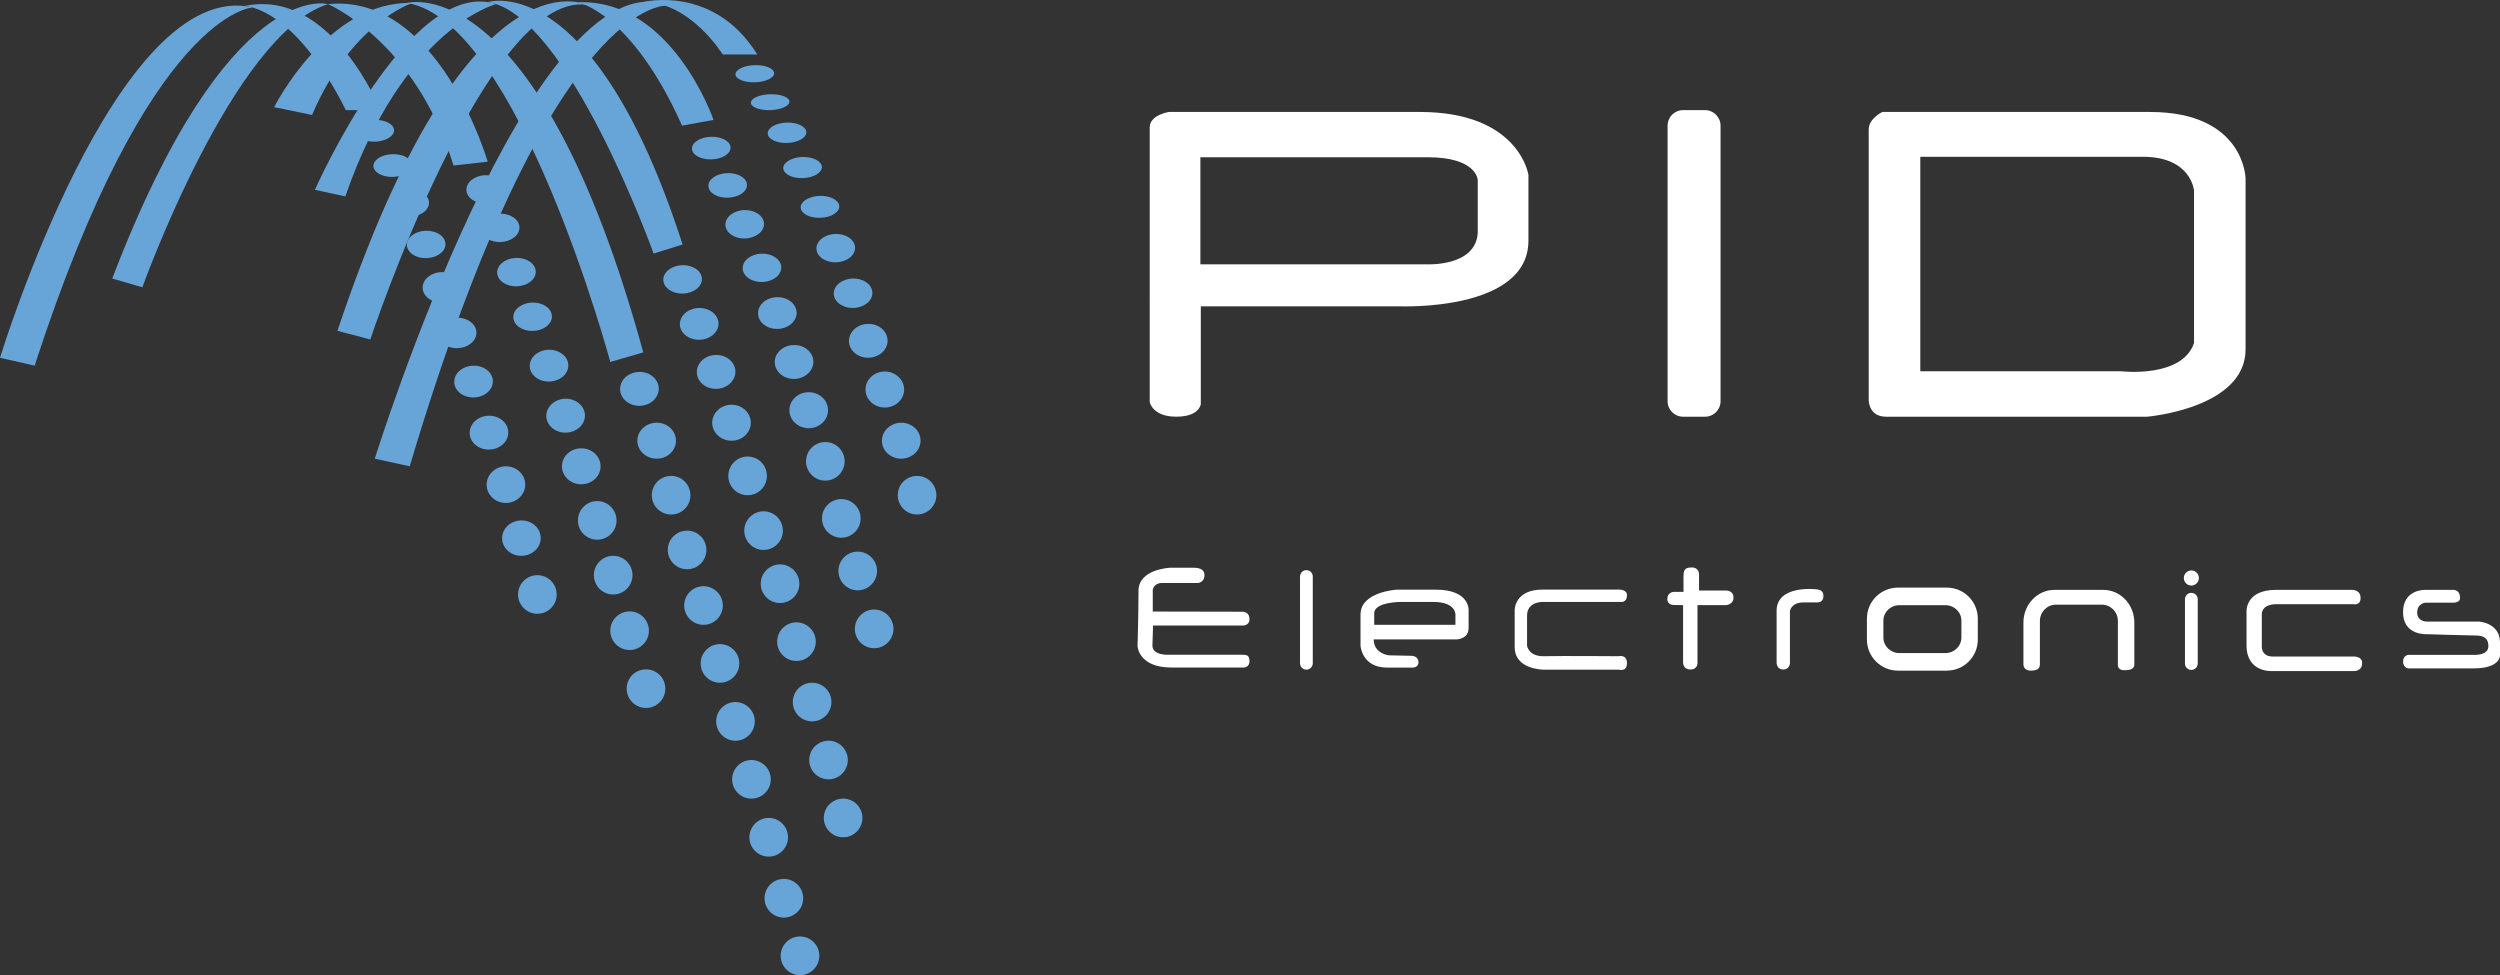 <svg xmlns="http://www.w3.org/2000/svg" id="Layer_2" data-name="Layer 2" viewBox="0 0 818.14 319.12"><rect x="0" y="0" width="818.14" height="319.12" fill="#333333" stroke="none"/><defs><style>      .cls-1 {        fill: #67a4d8;      }      .cls-1, .cls-2 {        stroke-width: 0px;      }      .cls-2 {        fill: #fff;        fill-rule: evenodd;      }    </style></defs><g id="Layer_1-2" data-name="Layer 1"><g><path class="cls-1" d="M11.34,119.66l-11.34-2.57S38.22-7.99,82.72,2.44c0,0-33.75,1.2-71.38,117.21Z"></path><path class="cls-1" d="M102.11,37.62l-12.4-2.55S107.34,0,134.95.99c0,0-19.71,6.16-32.84,36.63Z"></path><path class="cls-1" d="M107.34,1.35s-32.59-9.46-70.61,89.8l9.86,2.88S76.34,11,107.34,1.35Z"></path><path class="cls-1" d="M162.37,1.35s-30.18,7.57-49.35,62.92l-9.97-2.14S134.07-7.99,162.37,1.35Z"></path><path class="cls-1" d="M110.43,108.26l10.75,2.84S158.95-2.62,191.86,1.56c0,0-39.22-19.72-81.43,106.7Z"></path><path class="cls-1" d="M218.93,1.82s-38.27-5.43-84.85,150.78l-11.43-2.49S174.24-15.47,218.93,1.82Z"></path><path class="cls-1" d="M268.13,312.78c0,3.51-2.83,6.34-6.32,6.34s-6.33-2.83-6.33-6.34,2.84-6.32,6.33-6.32,6.32,2.83,6.32,6.32Z"></path><path class="cls-1" d="M262.85,293.95c0,3.51-2.84,6.34-6.33,6.34s-6.32-2.83-6.32-6.34,2.83-6.32,6.32-6.32,6.33,2.83,6.33,6.32Z"></path><path class="cls-1" d="M257.88,274.01c0,3.47-2.82,6.32-6.32,6.32s-6.32-2.85-6.32-6.32,2.83-6.34,6.32-6.34,6.32,2.82,6.32,6.34Z"></path><path class="cls-1" d="M282.23,267.67c0,3.49-2.82,6.34-6.31,6.34s-6.33-2.84-6.33-6.34,2.84-6.32,6.33-6.32,6.31,2.82,6.31,6.32Z"></path><path class="cls-1" d="M252.24,255.04c0,3.47-2.83,6.32-6.33,6.32s-6.32-2.84-6.32-6.32,2.84-6.32,6.32-6.32,6.33,2.82,6.33,6.32Z"></path><path class="cls-1" d="M277.46,248.72c0,3.49-2.83,6.32-6.32,6.32s-6.32-2.83-6.32-6.32,2.83-6.32,6.32-6.32,6.32,2.82,6.32,6.32Z"></path><path class="cls-1" d="M247.01,236.07c0,3.49-2.83,6.34-6.33,6.34s-6.31-2.84-6.31-6.34,2.83-6.32,6.31-6.32,6.33,2.84,6.33,6.32Z"></path><path class="cls-1" d="M272.09,229.75c0,3.51-2.83,6.32-6.32,6.32s-6.32-2.81-6.32-6.32,2.82-6.32,6.32-6.32,6.32,2.82,6.32,6.32Z"></path><path class="cls-1" d="M217.73,225.35c0,3.51-2.82,6.34-6.32,6.34s-6.32-2.83-6.32-6.34,2.82-6.3,6.32-6.3,6.32,2.81,6.32,6.3Z"></path><path class="cls-1" d="M241.94,217.11c0,3.49-2.83,6.32-6.33,6.32s-6.31-2.83-6.31-6.32,2.82-6.32,6.31-6.32,6.33,2.82,6.33,6.32Z"></path><path class="cls-1" d="M266.97,209.99c0,3.49-2.84,6.32-6.33,6.32s-6.31-2.82-6.31-6.32,2.82-6.32,6.31-6.32,6.33,2.82,6.33,6.32Z"></path><path class="cls-1" d="M292.4,205.81c0,3.49-2.85,6.32-6.33,6.32s-6.32-2.83-6.32-6.32,2.83-6.34,6.32-6.34,6.33,2.84,6.33,6.34Z"></path><path class="cls-1" d="M212.36,206.4c0,3.49-2.83,6.32-6.32,6.32s-6.32-2.83-6.32-6.32,2.82-6.32,6.32-6.32,6.32,2.82,6.32,6.32Z"></path><path class="cls-1" d="M236.55,198.14c0,3.49-2.82,6.34-6.32,6.34s-6.32-2.84-6.32-6.34,2.83-6.3,6.32-6.3,6.32,2.82,6.32,6.3Z"></path><path class="cls-1" d="M261.59,191.04c0,3.47-2.83,6.3-6.32,6.3s-6.32-2.82-6.32-6.3,2.82-6.34,6.32-6.34,6.32,2.83,6.32,6.34Z"></path><path class="cls-1" d="M287.02,186.84c0,3.49-2.83,6.34-6.33,6.34s-6.31-2.84-6.31-6.34,2.82-6.32,6.31-6.32,6.33,2.83,6.33,6.32Z"></path><path class="cls-1" d="M206.99,188.23c0,3.49-2.84,6.32-6.33,6.32s-6.31-2.83-6.31-6.32,2.82-6.34,6.31-6.34,6.33,2.83,6.33,6.34Z"></path><path class="cls-1" d="M231.17,179.97c0,3.49-2.82,6.32-6.31,6.32s-6.33-2.82-6.33-6.32,2.84-6.32,6.33-6.32,6.31,2.83,6.31,6.32Z"></path><path class="cls-1" d="M256.2,173.65c0,3.47-2.82,6.32-6.31,6.32s-6.33-2.84-6.33-6.32,2.84-6.32,6.33-6.32,6.31,2.83,6.31,6.32Z"></path><path class="cls-1" d="M281.64,169.65c0,3.47-2.83,6.32-6.31,6.32s-6.33-2.84-6.33-6.32,2.83-6.32,6.33-6.32,6.31,2.82,6.31,6.32Z"></path><path class="cls-1" d="M201.77,170.32c0,3.47-2.83,6.3-6.33,6.3s-6.32-2.82-6.32-6.3,2.83-6.34,6.32-6.34,6.33,2.84,6.33,6.34Z"></path><path class="cls-1" d="M225.95,162.06c0,3.49-2.83,6.32-6.32,6.32s-6.33-2.82-6.33-6.32,2.83-6.32,6.33-6.32,6.32,2.83,6.32,6.32Z"></path><path class="cls-1" d="M250.98,155.74c0,3.49-2.82,6.32-6.31,6.32s-6.33-2.82-6.33-6.32,2.83-6.34,6.33-6.34,6.31,2.85,6.31,6.34Z"></path><path class="cls-1" d="M276.41,150.76c.11,3.49-2.62,6.4-6.11,6.53-3.49.12-6.4-2.63-6.52-6.12-.12-3.47,2.61-6.4,6.11-6.51,3.49-.12,6.41,2.61,6.52,6.1Z"></path><path class="cls-1" d="M306.43,161.86c.11,3.49-2.62,6.4-6.11,6.51-3.49.12-6.42-2.63-6.52-6.1-.12-3.49,2.61-6.42,6.1-6.51,3.49-.14,6.42,2.59,6.53,6.1Z"></path><path class="cls-1" d="M301.25,144.01c.11,3.26-2.62,5.98-6.11,6.1-3.5.1-6.41-2.43-6.52-5.67-.11-3.28,2.64-5.98,6.12-6.1,3.49-.12,6.41,2.43,6.51,5.67Z"></path><path class="cls-1" d="M182.17,194.33c.12,3.51-2.61,6.42-6.12,6.53-3.47.12-6.4-2.63-6.52-6.1-.11-3.49,2.63-6.42,6.12-6.53,3.49-.12,6.4,2.61,6.52,6.1Z"></path><path class="cls-1" d="M176.95,175.91c.11,3.2-2.63,5.87-6.12,5.98-3.5.12-6.41-2.39-6.51-5.59-.11-3.2,2.63-5.87,6.12-5.98,3.49-.14,6.41,2.37,6.51,5.59Z"></path><path class="cls-1" d="M171.89,158.39c.1,3.3-2.64,6.08-6.12,6.2-3.5.12-6.4-2.47-6.51-5.79-.11-3.3,2.62-6.08,6.11-6.2,3.48-.12,6.41,2.49,6.52,5.79Z"></path><path class="cls-1" d="M166.33,141.38c.1,3.06-2.63,5.63-6.13,5.73-3.5.14-6.41-2.26-6.49-5.32-.11-3.06,2.64-5.63,6.13-5.73,3.48-.14,6.4,2.26,6.49,5.32Z"></path><path class="cls-1" d="M161.29,124.66c.1,2.86-2.65,5.3-6.15,5.4-3.48.12-6.4-2.12-6.48-4.98-.1-2.87,2.66-5.3,6.15-5.4,3.49-.14,6.4,2.12,6.48,4.98Z"></path><path class="cls-1" d="M221.22,144.22c0,3.26-2.82,5.89-6.31,5.89s-6.33-2.63-6.33-5.89,2.83-5.89,6.33-5.89,6.31,2.63,6.31,5.89Z"></path><path class="cls-1" d="M196.54,152.6c0,3.26-2.83,5.89-6.32,5.89s-6.32-2.63-6.32-5.89,2.82-5.89,6.32-5.89,6.32,2.63,6.32,5.89Z"></path><path class="cls-1" d="M245.71,138.34c0,3.24-2.82,5.89-6.31,5.89s-6.33-2.65-6.33-5.89,2.83-5.89,6.33-5.89,6.31,2.63,6.31,5.89Z"></path><path class="cls-1" d="M270.98,134.24c0,3.28-2.82,5.89-6.31,5.89s-6.33-2.61-6.33-5.89,2.83-5.89,6.33-5.89,6.31,2.65,6.31,5.89Z"></path><path class="cls-1" d="M295.88,127.47c0,3.28-2.83,5.9-6.32,5.9s-6.32-2.63-6.32-5.9,2.84-5.89,6.32-5.89,6.32,2.65,6.32,5.89Z"></path><path class="cls-1" d="M155.91,108.75c.08,2.75-2.67,5.08-6.15,5.18-3.5.14-6.4-2.02-6.49-4.77-.09-2.75,2.67-5.08,6.15-5.18,3.49-.12,6.39,2.02,6.49,4.77Z"></path><path class="cls-1" d="M150.95,93.82c.09,2.77-2.67,5.08-6.16,5.2-3.48.12-6.39-2.02-6.48-4.79-.09-2.75,2.67-5.06,6.16-5.18,3.48-.1,6.4,2.02,6.48,4.77Z"></path><path class="cls-1" d="M145.78,79.79c.09,2.47-2.68,4.57-6.18,4.69-3.48.12-6.37-1.81-6.46-4.28-.07-2.47,2.69-4.57,6.18-4.69,3.48-.12,6.37,1.81,6.46,4.28Z"></path><path class="cls-1" d="M140.4,66.23c.07,2.49-2.69,4.57-6.18,4.69-3.48.12-6.39-1.8-6.47-4.28-.09-2.45,2.68-4.57,6.18-4.67,3.48-.12,6.37,1.79,6.46,4.26Z"></path><path class="cls-1" d="M134.84,53.97c.06,2.04-2.71,3.81-6.2,3.92-3.48.12-6.37-1.47-6.44-3.51-.06-2.06,2.7-3.83,6.2-3.92,3.48-.12,6.36,1.45,6.44,3.51Z"></path><path class="cls-1" d="M128.95,42.59c.07,1.96-2.71,3.65-6.19,3.77-3.49.1-6.38-1.39-6.45-3.35-.06-1.96,2.72-3.65,6.2-3.77,3.51-.12,6.38,1.39,6.44,3.35Z"></path><path class="cls-1" d="M191.42,135.83c.11,3.08-2.65,5.63-6.14,5.75-3.48.12-6.4-2.28-6.5-5.32-.09-3.08,2.66-5.65,6.15-5.77,3.49-.1,6.4,2.28,6.49,5.34Z"></path><path class="cls-1" d="M215.58,127.04c.09,3.08-2.66,5.65-6.13,5.77-3.51.1-6.42-2.28-6.51-5.34-.11-3.08,2.65-5.65,6.13-5.75,3.49-.14,6.4,2.26,6.51,5.32Z"></path><path class="cls-1" d="M240.67,121.48c.09,3.08-2.66,5.65-6.13,5.77-3.51.12-6.42-2.28-6.5-5.34-.11-3.06,2.64-5.63,6.13-5.75,3.48-.12,6.4,2.28,6.5,5.32Z"></path><path class="cls-1" d="M266.18,118.26c.09,3.04-2.65,5.61-6.13,5.75-3.5.1-6.4-2.28-6.51-5.36-.11-3.06,2.65-5.63,6.13-5.73,3.49-.14,6.4,2.26,6.51,5.34Z"></path><path class="cls-1" d="M290.46,111.34c.11,3.04-2.65,5.61-6.13,5.73-3.49.12-6.4-2.28-6.5-5.34-.1-3.06,2.65-5.63,6.14-5.73,3.48-.14,6.4,2.26,6.49,5.34Z"></path><path class="cls-1" d="M185.98,119.44c.1,2.88-2.65,5.3-6.14,5.42-3.49.12-6.4-2.12-6.48-4.98-.1-2.87,2.65-5.3,6.14-5.42,3.5-.1,6.4,2.14,6.48,4.98Z"></path><path class="cls-1" d="M235.14,105.77c.09,2.88-2.66,5.3-6.16,5.42-3.49.12-6.39-2.12-6.49-4.98-.09-2.87,2.67-5.3,6.15-5.42,3.49-.1,6.4,2.14,6.49,4.98Z"></path><path class="cls-1" d="M260.7,102.23c.09,2.88-2.67,5.3-6.15,5.4-3.49.14-6.4-2.12-6.48-4.98-.11-2.87,2.66-5.3,6.14-5.4,3.49-.1,6.39,2.12,6.49,4.98Z"></path><path class="cls-1" d="M285.5,95.76c.09,2.65-2.67,4.91-6.17,5.02-3.48.12-6.39-1.96-6.48-4.61-.09-2.67,2.67-4.91,6.16-5.02,3.5-.12,6.4,1.94,6.48,4.61Z"></path><path class="cls-1" d="M180.62,103.45c.08,2.57-2.68,4.75-6.17,4.85-3.48.12-6.38-1.86-6.46-4.44-.09-2.55,2.67-4.73,6.15-4.85,3.5-.1,6.4,1.88,6.47,4.43Z"></path><path class="cls-1" d="M175.33,88.83c.09,2.57-2.68,4.73-6.17,4.87-3.48.12-6.37-1.88-6.46-4.43-.09-2.57,2.67-4.75,6.15-4.87,3.5-.12,6.4,1.88,6.47,4.44Z"></path><path class="cls-1" d="M169.99,74.37c.08,2.55-2.68,4.73-6.17,4.85-3.49.12-6.39-1.86-6.47-4.43-.08-2.57,2.68-4.75,6.17-4.87,3.48-.1,6.4,1.86,6.47,4.45Z"></path><path class="cls-1" d="M165.26,61.76c.09,2.55-2.67,4.73-6.15,4.85-3.49.12-6.39-1.86-6.47-4.43-.09-2.55,2.67-4.73,6.16-4.85,3.49-.12,6.4,1.86,6.46,4.43Z"></path><path class="cls-1" d="M229.71,91.21c.08,2.57-2.68,4.75-6.18,4.87-3.48.12-6.37-1.88-6.46-4.45-.09-2.55,2.67-4.73,6.15-4.85,3.5-.12,6.4,1.86,6.48,4.43Z"></path><path class="cls-1" d="M255.67,87.44c.09,2.57-2.67,4.73-6.15,4.85-3.49.12-6.39-1.88-6.47-4.43-.09-2.57,2.67-4.75,6.16-4.85,3.49-.12,6.38,1.86,6.46,4.43Z"></path><path class="cls-1" d="M250.03,73.18c.09,2.57-2.69,4.75-6.18,4.87-3.49.12-6.38-1.86-6.46-4.45-.09-2.55,2.67-4.73,6.17-4.85,3.49-.12,6.39,1.88,6.47,4.43Z"></path><path class="cls-1" d="M244.46,60.46c.08,2.24-2.7,4.12-6.19,4.24-3.48.12-6.38-1.59-6.44-3.81-.08-2.24,2.69-4.12,6.18-4.24,3.49-.12,6.38,1.59,6.45,3.81Z"></path><path class="cls-1" d="M239.08,48.26c.07,2.04-2.7,3.79-6.19,3.9-3.5.12-6.38-1.45-6.44-3.49-.07-2.04,2.7-3.81,6.19-3.9,3.49-.12,6.38,1.43,6.44,3.49Z"></path><path class="cls-1" d="M253.34,23.93c.05,1.55-2.74,2.88-6.23,3-3.48.12-6.35-1.04-6.42-2.59-.04-1.55,2.73-2.9,6.24-3.02,3.49-.12,6.36,1.06,6.4,2.61Z"></path><path class="cls-1" d="M258.34,33.23c.06,1.45-2.73,2.69-6.22,2.81-3.48.12-6.35-.96-6.4-2.39-.05-1.43,2.74-2.69,6.22-2.81,3.5-.1,6.37.96,6.4,2.39Z"></path><path class="cls-1" d="M263.87,43.24c.05,1.84-2.73,3.43-6.21,3.55-3.49.12-6.38-1.27-6.43-3.12-.05-1.86,2.72-3.45,6.21-3.55,3.48-.12,6.38,1.28,6.43,3.12Z"></path><path class="cls-1" d="M268.97,54.62c.05,1.92-2.73,3.55-6.21,3.67-3.49.12-6.37-1.33-6.43-3.24-.05-1.92,2.72-3.55,6.21-3.67,3.48-.12,6.36,1.35,6.43,3.24Z"></path><path class="cls-1" d="M274.66,67.49c.06,1.98-2.7,3.69-6.2,3.79-3.5.12-6.37-1.39-6.44-3.37-.05-1.98,2.71-3.69,6.21-3.81,3.48-.12,6.36,1.41,6.43,3.39Z"></path><path class="cls-1" d="M279.83,80.99c.08,2.57-2.68,4.75-6.18,4.85-3.48.14-6.37-1.86-6.46-4.43-.09-2.55,2.67-4.73,6.16-4.85,3.49-.12,6.39,1.86,6.47,4.43Z"></path><path class="cls-1" d="M113.18,36.05h11.34S108.39-4.13,79.96,1.97c0,0,16.09-.16,33.22,34.08Z"></path><path class="cls-1" d="M107.34,1.35s28.67,12.15,41.07,52.82l11.2-1.26S143.49-2.32,107.34,1.35Z"></path><path class="cls-1" d="M210.52.66s22.99-5.83,37.32,17.17h-11.34S225.9.56,210.52.66Z"></path><path class="cls-1" d="M189.08.74s17.55,3.3,34.13,40.38l10.3-1.88S219.92-.46,189.08.74Z"></path><path class="cls-1" d="M159.61.68s34.59-11.16,63.77,79.32l-9.48,2.98S185.75,4.47,159.61.68Z"></path><path class="cls-1" d="M133.14.97s42.66-12.18,77.38,114.35l-10.8,3.14S169.6,6.72,133.14.97Z"></path><path class="cls-2" d="M382.53,36.64h82.12c32.55,0,35.54,20.6,35.54,20.6,0,0,0-1.79,0,21.5s-42.11,21.5-42.11,21.5h-65.11v31.96s-.29,4.16-8.06,4.16-8.66-4.77-8.66-4.77V41.73c0-4.18,6.27-5.08,6.27-5.08ZM392.83,51.46v35.04h73.76s16.32.98,17.01-10.26v-17.42s-.39-7.36-16.32-7.36h-74.45Z"></path><path class="cls-2" d="M616.04,36.64h87.5c31.06,0,31.34,21.8,31.34,21.8v55.84c0,19.42-32.25,22.09-32.25,22.09h-85.41c-5.67,0-5.67-5.36-5.67-5.36V42.33c0-3.59,4.48-5.69,4.48-5.69ZM628.43,51.32v70.18h65.69s20.01,2.37,23.89-9.26v-49.86s-.88-11.07-16.72-11.07h-72.86Z"></path><path class="cls-2" d="M563.06,131.29c0,2.83-2.28,5.08-5.08,5.08h-7.16c-2.82,0-5.09-2.26-5.09-5.08V41.12c0-2.81,2.27-5.08,5.09-5.08h7.16c2.8,0,5.08,2.28,5.08,5.08v90.18Z"></path><path class="cls-2" d="M390.69,185.8h-7.76s-10.35.39-10.35,7.55-.31,18.13-.31,18.13c0,0,.31,6.97,11.05,6.97h23.29s2.29.29,2.29-2.1c0-1.94-.95-2.08-2.29-2.08h-24.49s-4.98.2-4.98-2.98l.2-6.57h29.27s2.29.1,2.29-2.08-1.6-2.45-2.45-2.45-29.2-.06-29.2-.06v-7.16s.4-2.18,2.98-2.18h11.65s2.29,0,2.29-2.61-3.48-2.37-3.48-2.37Z"></path><path class="cls-2" d="M429.61,217.05c0,1.16-.93,2.1-2.09,2.1h0c-1.16,0-2.08-.94-2.08-2.1v-28.37c0-1.16.93-2.1,2.08-2.1h0c1.16,0,2.09.94,2.09,2.1v28.37Z"></path><path class="cls-2" d="M719.22,217.15c0,1.16-.95,2.08-2.09,2.08h0c-1.15,0-2.09-.92-2.09-2.08v-21.05c0-1.16.95-2.08,2.09-2.08h0c1.15,0,2.09.92,2.09,2.08v21.05Z"></path><path class="cls-2" d="M719.6,189.15c0,1.35-1.1,2.47-2.47,2.47s-2.46-1.12-2.46-2.47,1.1-2.47,2.46-2.47,2.47,1.1,2.47,2.47Z"></path><path class="cls-2" d="M454.65,214.46l7.47.16s2.08.14,2.08,2.08-2.08,1.77-2.08,1.77h-8.23c-8.21,0-8.65-7.14-8.65-7.14v-10.22c0-7.53,11.94-8.14,11.94-8.14h12.68c11.35,0,10.75,6.87,10.75,6.87v5.67c0,3.59-3.73,3.73-3.73,3.73h-27.33c0,4.79,5.09,5.24,5.09,5.24ZM449.72,204.46h26.58v-3.28s.28-4.2-7.32-4.2h-10.61s-8.65,0-8.65,3.73v3.75Z"></path><path class="cls-2" d="M530.34,196.98h-25.23s-5.37-.29-5.37,4.49v9.85s.45,3.59,5.68,3.43c5.21-.14,24.17,0,24.17,0,0,0,2.84-.75,2.84,2.26s-2.69,2.14-2.69,2.14h-24.49s-9.56.08-9.56-7.38v-12.09s-.15-6.73,9.12-6.73h24.93s2.69-.14,2.69,1.81c0,2.63-2.09,2.22-2.09,2.22Z"></path><path class="cls-2" d="M641.88,208.64c0,2.81-2.35,5.08-5.24,5.08h-15.07c-2.89,0-5.22-2.28-5.22-5.08v-5.53c0-2.81,2.33-5.06,5.22-5.06h15.07c2.89,0,5.24,2.26,5.24,5.06v5.53ZM647.25,202.46c0-5.63-4.54-10.16-10.15-10.16h-15.97c-5.62,0-10.17,4.53-10.17,10.16v6.85c0,5.61,4.56,10.16,10.17,10.16h15.97c5.61,0,10.15-4.55,10.15-10.16v-6.85Z"></path><path class="cls-2" d="M550.8,198.04v18.66s-.14,2.39,2.39,2.39,2.32-2.31,2.32-2.31v-18.74h9.32s2.46-.16,2.46-2.47-2.29-2.32-2.29-2.32h-8.98v-5.22s.09-2.32-2.32-2.32c-1.85,0-2.76.37-2.76,2.75v5.24h-3.28s-2.02.14-2.02,2.3,2.26,1.98,2.26,1.98l2.89.06Z"></path><path class="cls-2" d="M581.41,199.94v17.01s0,2.14,2.18,2.14,2.18-2.16,2.18-2.16v-16.99s.42-2.79,4.39-2.79h4.48s2.09.18,2.09-2.1c0-1.71-1.08-1.96-1.9-2.14-.67-.14-13.43-1.55-13.43,7.02Z"></path><path class="cls-2" d="M698.47,217.31v-13.6c0-5.89-4.55-10.67-10.16-10.67h-15.97c-5.61,0-10.16,4.79-10.16,10.67v13.6s-.2,2.16,2.45,2.16,2.94-1.18,2.94-2.16v-14.09c0-2.94,2.34-5.34,5.22-5.34h15.07c2.89,0,5.23,2.39,5.23,5.34v14.09s-.31,2.02,2.03,2.02,3.36-.49,3.36-2.02Z"></path><path class="cls-2" d="M770.05,197.73h-25.39s-4.47-.1-4.47,3.39v10.16s-.4,3.57,3.57,3.57h26.29s2.98-.2,2.98,2.1c0,2.81-2.65,2.65-2.65,2.65h-26.81s-8.38.61-8.38-8.4v-10.97s-.57-7.2,9.68-7.2h24.99s2.65,0,2.65,2.65-2.45,2.04-2.45,2.04Z"></path><path class="cls-2" d="M802.39,197.22h-8.52s-2.83.14-2.83,3.22,3.21,2.98,3.21,2.98h17.03s6.86.37,6.86,6.87,0,3.87,0,3.87c0,0,.63,4.57-8.65,4.57h-21.44s-1.63-.31-1.63-2.24,1.63-2.18,1.63-2.18h21.88s4.41.16,4.41-2.83-2.03-3.51-4.26-3.51-15.9-.43-15.9-.43c0,0-7.77.51-7.77-7.18s7.39-7.32,7.39-7.32h8.49s2.78-.47,2.78,2.65c0,1.81-2.69,1.53-2.69,1.53Z"></path></g></g></svg>